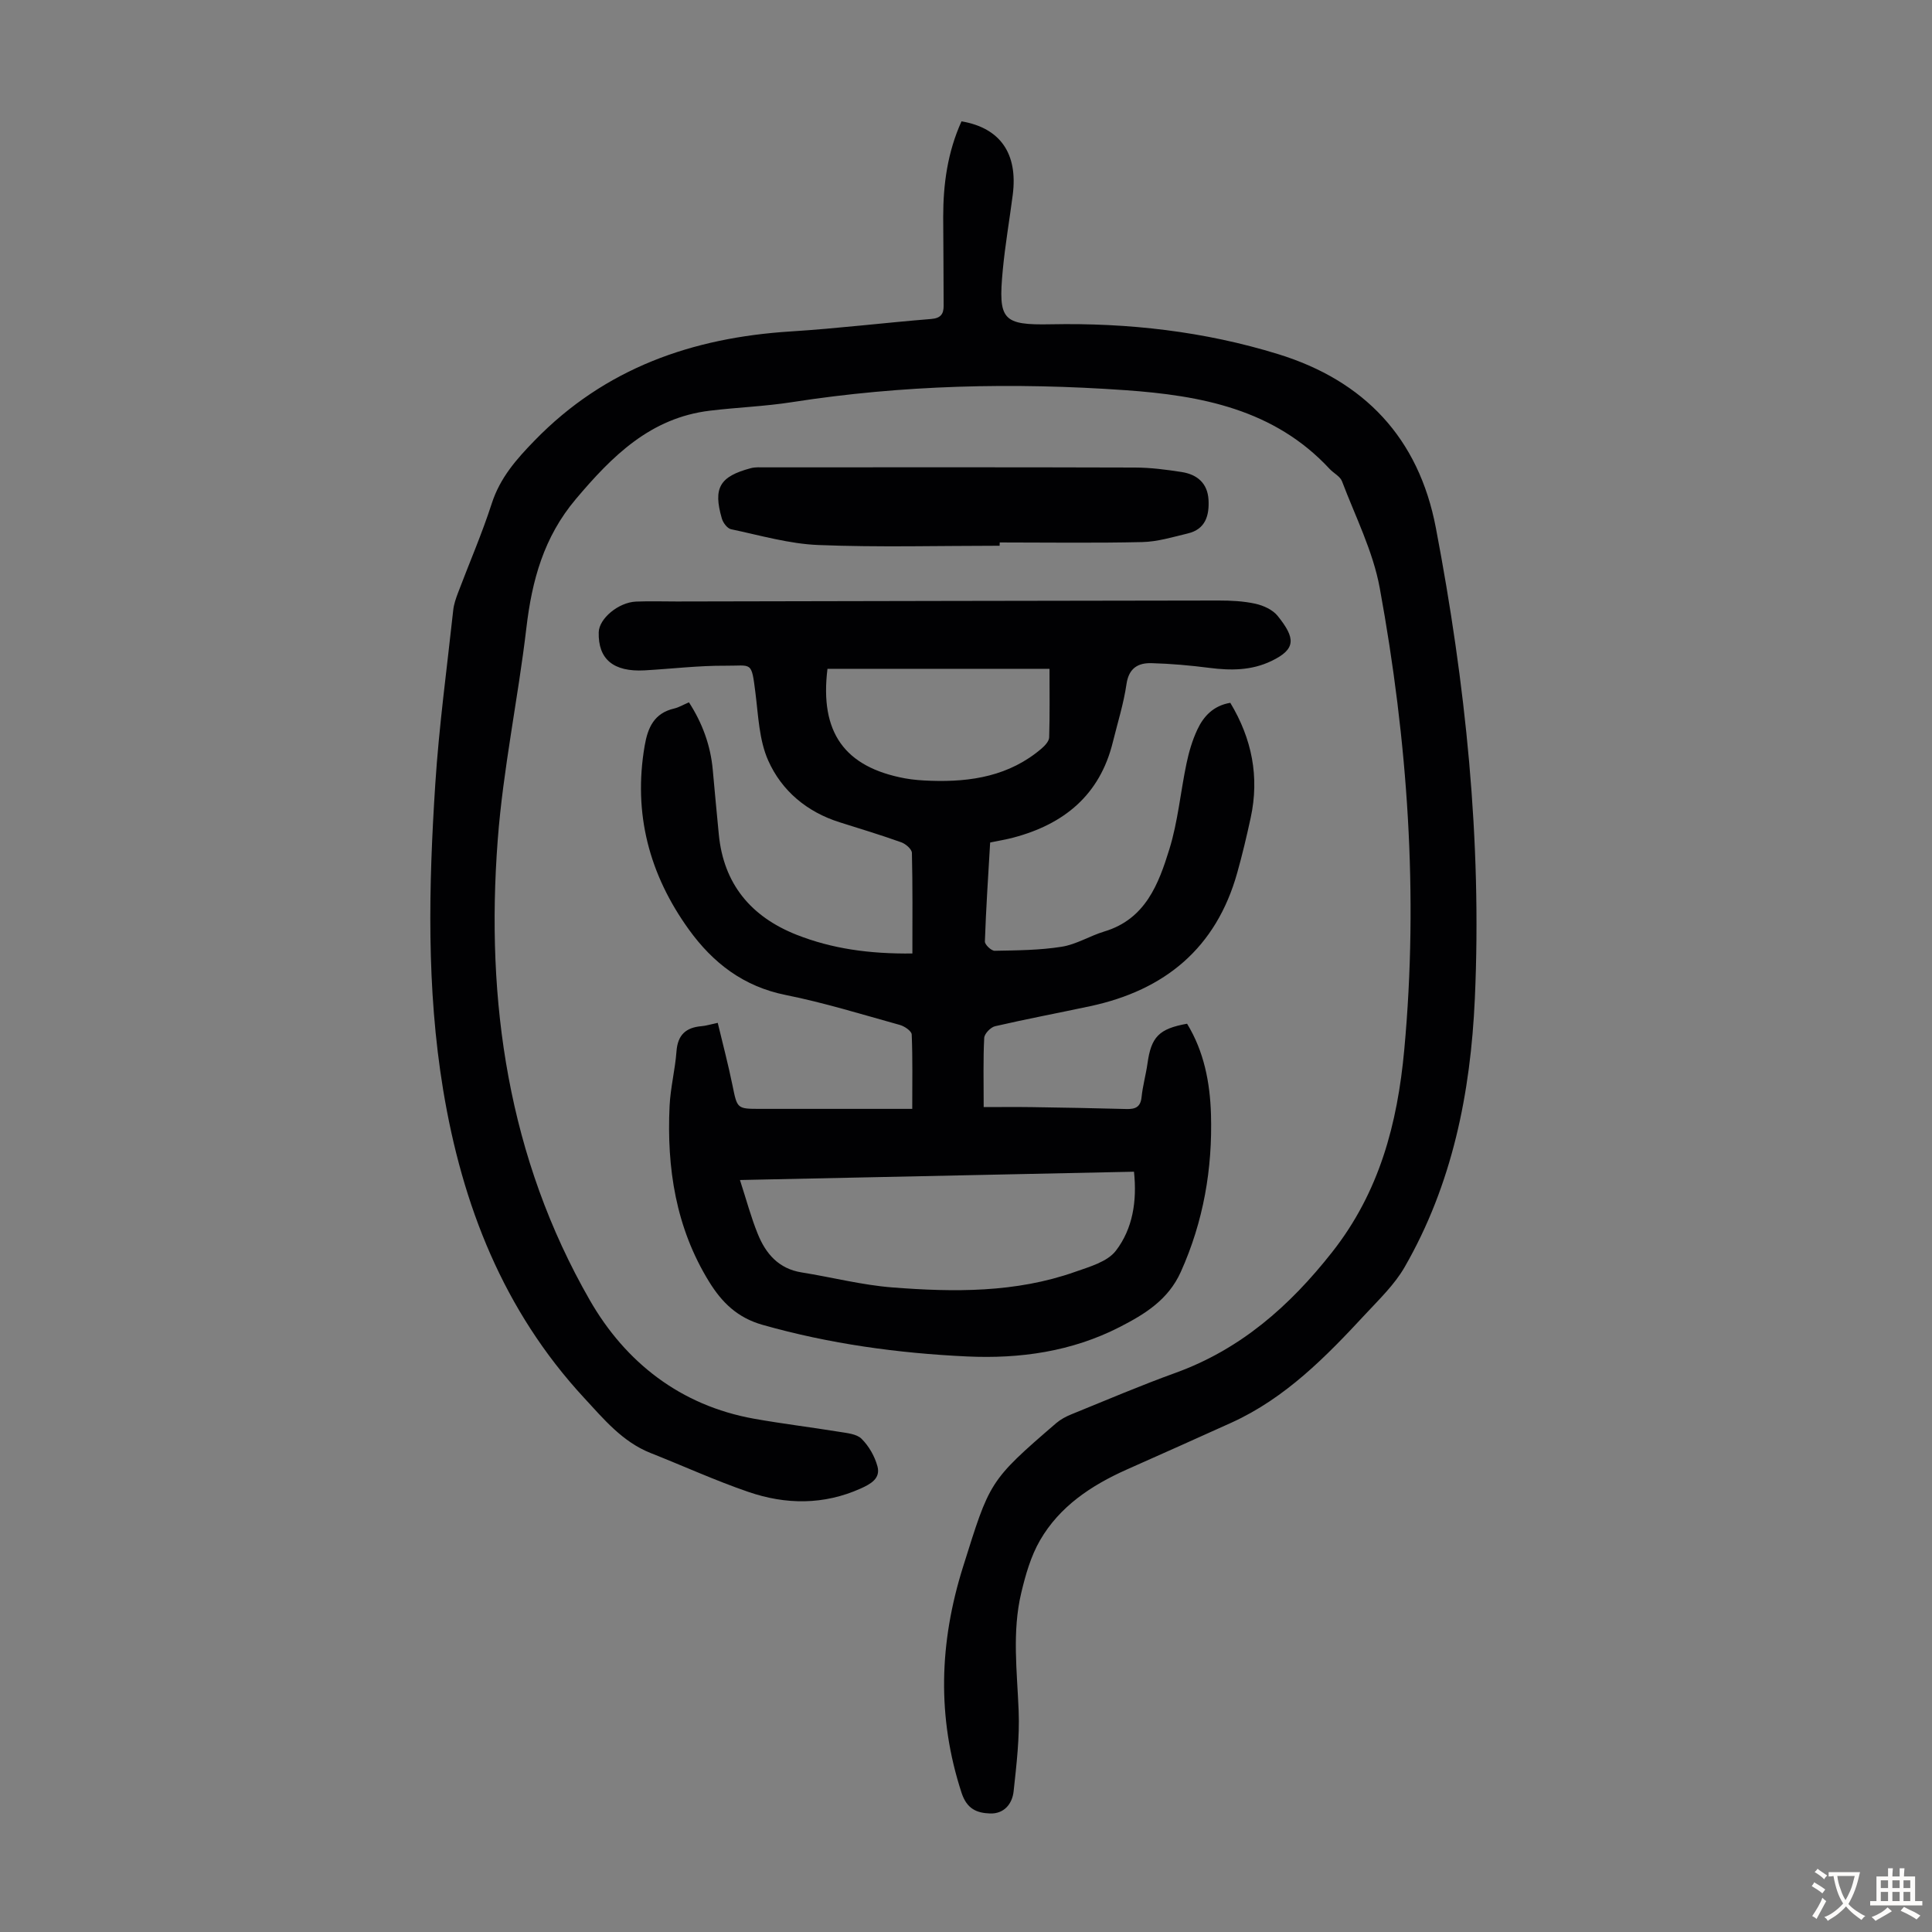 <svg enable-background="new 0 0 400 400" viewBox="0 0 400 400" xmlns="http://www.w3.org/2000/svg"><rect x="0" y="0" width="400" height="400" fill="#808080" stroke="none"/><g fill="#010103"><path d="m199.07 25.12c8.05 1.37 11.7 6.7 10.61 15.2-.67 5.21-1.58 10.4-2.07 15.63-.96 10.27-.09 11.39 9.99 11.19 16.02-.32 31.77 1.47 47.03 6.18 17.8 5.49 29.1 17.33 32.65 35.97 6.14 32.2 9.55 64.64 8.07 97.47-.88 19.54-4.66 38.43-14.55 55.6-2.08 3.61-5.24 6.64-8.12 9.74-8.16 8.8-16.55 17.37-27.73 22.45-7.23 3.28-14.48 6.5-21.73 9.73-7.29 3.26-13.83 7.6-17.89 14.62-1.91 3.3-3.01 7.17-3.9 10.92-1.91 8.06-.85 16.23-.53 24.39.22 5.53-.44 11.12-1.04 16.65-.28 2.62-1.98 4.71-4.9 4.6-2.71-.1-4.77-.92-5.87-4.25-5.13-15.7-4.63-31.14.3-46.82 5.54-17.6 5.28-17.69 19.28-29.74.91-.78 2.03-1.38 3.15-1.83 7.14-2.9 14.24-5.94 21.49-8.56 13.53-4.89 23.67-13.82 32.48-25 9.8-12.44 13.54-26.6 14.95-41.95 2.97-32.13.7-63.98-5.08-95.58-1.39-7.59-5.04-14.77-7.81-22.08-.39-1.03-1.73-1.67-2.56-2.56-11.46-12.36-26.62-15.21-42.36-16.31-23.06-1.62-46.05-1.09-68.95 2.48-5.63.88-11.36 1.08-17.02 1.77-12.28 1.48-20.19 9.35-27.74 18.3-6.64 7.87-9.08 16.81-10.24 26.68-1.72 14.66-4.82 29.19-5.93 43.88-2.54 33.44 2.15 65.84 19.07 95.31 7.37 12.84 18.76 21.8 33.99 24.53 5.83 1.04 11.72 1.75 17.57 2.7 1.63.27 3.67.43 4.7 1.46 1.52 1.51 2.73 3.63 3.29 5.71.67 2.5-1.39 3.64-3.47 4.58-7.67 3.44-15.51 3.36-23.24.71-6.86-2.35-13.48-5.38-20.24-8.05-5.86-2.32-9.72-7.03-13.81-11.45-16.68-18.05-25.21-39.84-29.16-63.74-3.47-21.03-3-42.18-1.63-63.31.78-12.05 2.42-24.04 3.72-36.05.13-1.2.55-2.39.98-3.54 2.33-6.17 4.97-12.24 6.99-18.5 1.72-5.33 5.1-9.17 8.9-13.07 14.57-14.98 32.65-21.28 53.02-22.56 9.71-.61 19.38-1.8 29.08-2.58 1.96-.16 2.56-1.04 2.56-2.7-.01-6.15-.06-12.29-.09-18.44 0-6.77.89-13.37 3.79-19.78z"/><path d="m188.9 197.41c0-7.21.07-14.02-.1-20.83-.02-.77-1.29-1.87-2.2-2.19-4.2-1.5-8.48-2.8-12.74-4.14-6.79-2.13-12.02-6.52-14.81-12.79-1.89-4.24-2.05-9.31-2.65-14.05-.84-6.65-.7-5.54-6.2-5.58-5.58-.04-11.16.65-16.74.96-6.46.36-9.65-2.32-9.5-7.89.07-2.84 4.1-6.21 7.75-6.35 2.79-.11 5.6-.02 8.4-.02 37.39-.07 74.78-.16 112.17-.2 2.56 0 5.17.12 7.65.67 1.66.37 3.57 1.24 4.59 2.51 3.7 4.6 3.88 6.87-1.3 9.35-4.14 1.98-8.38 1.98-12.79 1.42-3.97-.51-7.98-.87-11.99-.98-2.77-.08-4.72.98-5.21 4.32-.59 4.07-1.85 8.05-2.84 12.07-2.69 10.91-10.08 16.94-20.56 19.72-1.5.4-3.04.65-4.83 1.02-.4 6.89-.86 13.69-1.09 20.5-.02.65 1.33 1.93 2.03 1.92 4.64-.09 9.32-.11 13.89-.84 3.03-.48 5.83-2.26 8.82-3.16 8.5-2.55 11.23-9.82 13.46-17.05 1.77-5.72 2.3-11.82 3.54-17.72.5-2.39 1.2-4.79 2.23-6.99 1.3-2.8 3.35-5 6.84-5.58 4.47 7.42 6.06 15.31 4.22 23.81-.83 3.82-1.73 7.63-2.79 11.4-4.36 15.56-14.97 24.29-30.44 27.6-6.56 1.4-13.15 2.64-19.69 4.15-.92.21-2.21 1.55-2.25 2.42-.23 4.45-.11 8.92-.11 14.32 3.52 0 6.8-.04 10.08.01 6.49.1 12.98.21 19.46.39 1.84.05 2.94-.38 3.15-2.47.24-2.33.89-4.61 1.22-6.93.77-5.53 2.36-7.21 8.2-8.26 3.5 5.72 4.75 12.16 4.95 18.74.33 11.31-1.56 22.22-6.25 32.65-2.6 5.78-7.46 8.75-12.65 11.41-9.92 5.08-20.63 6.6-31.6 6.09-14.32-.67-28.46-2.61-42.33-6.54-5.22-1.48-8.42-4.63-11.07-8.92-6.91-11.2-8.8-23.55-8.19-36.41.18-3.78 1.15-7.52 1.43-11.3.25-3.41 1.95-4.94 5.18-5.21.87-.07 1.72-.34 3.36-.69 1.05 4.38 2.18 8.65 3.06 12.97.98 4.8.91 4.84 5.76 4.84h26.87 4.58c0-5.39.1-10.4-.11-15.4-.03-.71-1.47-1.7-2.43-1.97-7.86-2.18-15.68-4.61-23.67-6.21-8.73-1.75-15.05-6.64-20.03-13.54-8.21-11.39-11.57-24.02-9.16-38.05.65-3.81 1.98-6.76 6.11-7.72.96-.22 1.85-.77 3.06-1.28 2.76 4.27 4.47 8.88 4.93 13.97.4 4.45.82 8.91 1.25 13.36.99 10.3 6.68 17.05 16.07 20.78 7.35 2.9 15.06 3.99 24.01 3.89zm-35.7 46.9c1.36 4.19 2.3 7.75 3.68 11.14 1.65 4.1 4.32 7.23 9.08 7.99 6.28 1 12.5 2.62 18.81 3.11 12.73.99 25.51 1.12 37.8-3.22 3-1.06 6.69-2.08 8.45-4.37 3.5-4.55 4.41-10.27 3.76-16.37-27.14.57-54.03 1.14-81.58 1.72zm64.09-105.84c-15.57 0-30.79 0-45.97 0-1.63 13.16 3.52 20.35 16.05 22.68 1.75.32 3.55.44 5.34.5 8.36.29 16.29-1 22.92-6.66.7-.6 1.57-1.53 1.59-2.33.14-4.66.07-9.33.07-14.19z"/><path d="m206.96 112.99c-12.51 0-25.03.35-37.52-.15-6.07-.24-12.09-2.01-18.09-3.27-.77-.16-1.65-1.34-1.9-2.22-1.84-6.33-.46-8.7 6-10.42.95-.25 2-.17 3-.17 25.52-.01 51.03-.04 76.55.04 3.23.01 6.47.43 9.67.93 3.18.5 5.35 2.31 5.54 5.75.18 3.26-.63 6.09-4.27 6.96-3.12.75-6.29 1.72-9.46 1.79-9.83.23-19.67.08-29.5.08-.02.23-.02.45-.02.68z"/></g><path d="m377.9 391.2c-.2.3-.4.5-.6.8-.7-.6-1.4-1-2.2-1.5.2-.3.4-.5.5-.8.6.4 1.4.8 2.3 1.5zm-1.8 6.1c-.2-.2-.5-.4-.9-.6.4-.6.8-1.2 1.2-1.9s.7-1.3.9-1.9c.3.3.5.5.8.7-.7 1.3-1.4 2.6-2 3.7zm2.2-9c-.3.3-.5.5-.6.8-.6-.6-1.3-1.1-2-1.5.3-.3.5-.5.6-.7.6.5 1.3.9 2 1.4zm.3.2v-.9h2 4.5c-.3 1.3-.6 2.5-1 3.6s-.9 2.1-1.4 3c.4.5 1 1 1.6 1.4s1.2.8 1.9 1.1c-.3.2-.5.4-.8.8-.4-.3-1-.7-1.6-1.2s-1.2-1.1-1.6-1.6c-.5.6-1.1 1.1-1.7 1.6s-1.4.9-2.1 1.4c-.1-.3-.3-.5-.7-.8.6-.2 1.2-.5 1.9-1s1.4-1.1 2-1.8c-.5-.8-.9-1.6-1.2-2.5s-.6-2-.8-3.2c-.4.1-.7.1-1 .1zm2.5 2.7c.3 1 .7 1.7 1 2.2.3-.5.6-1.1 1-2s.6-1.9.9-3h-3.2-.4c.1.9.3 1.8.7 2.8z" fill="#fcfbfa"/><path d="m396.5 388.5v1.5 3.6h1.5v.9c-.4 0-1 0-1.7 0h-7.9c-.5 0-.9 0-1.2 0v-.9h1.3v-3.5c0-.7 0-1.2 0-1.6h2.4c0-.8 0-1.4 0-1.7h1c0 .3-.1.8-.1 1.7h1.5c0-.8 0-1.4 0-1.7h1c0 .3-.1.9-.1 1.7zm-8.2 9.2c-.2-.3-.5-.5-.8-.8.8-.3 1.4-.6 1.9-.9s1-.7 1.4-1.1c.3.3.6.5.9.8-1.6 1-2.8 1.6-3.4 2zm2.6-6.8v-1.6h-1.5v1.6zm0 2.7v-1.9h-1.5v1.9zm2.4-2.7v-1.6h-1.5v1.6zm0 2.7v-1.9h-1.5v1.9zm.2 2 .7-.8c.4.2.9.5 1.6.8s1.3.7 1.8 1c-.3.3-.5.5-.8.8-.4-.3-1.5-1-3.3-1.8zm2-4.7v-1.6h-1.4v1.6zm0 2.7v-1.9h-1.4v1.9z" fill="#fcfbfa"/></svg>